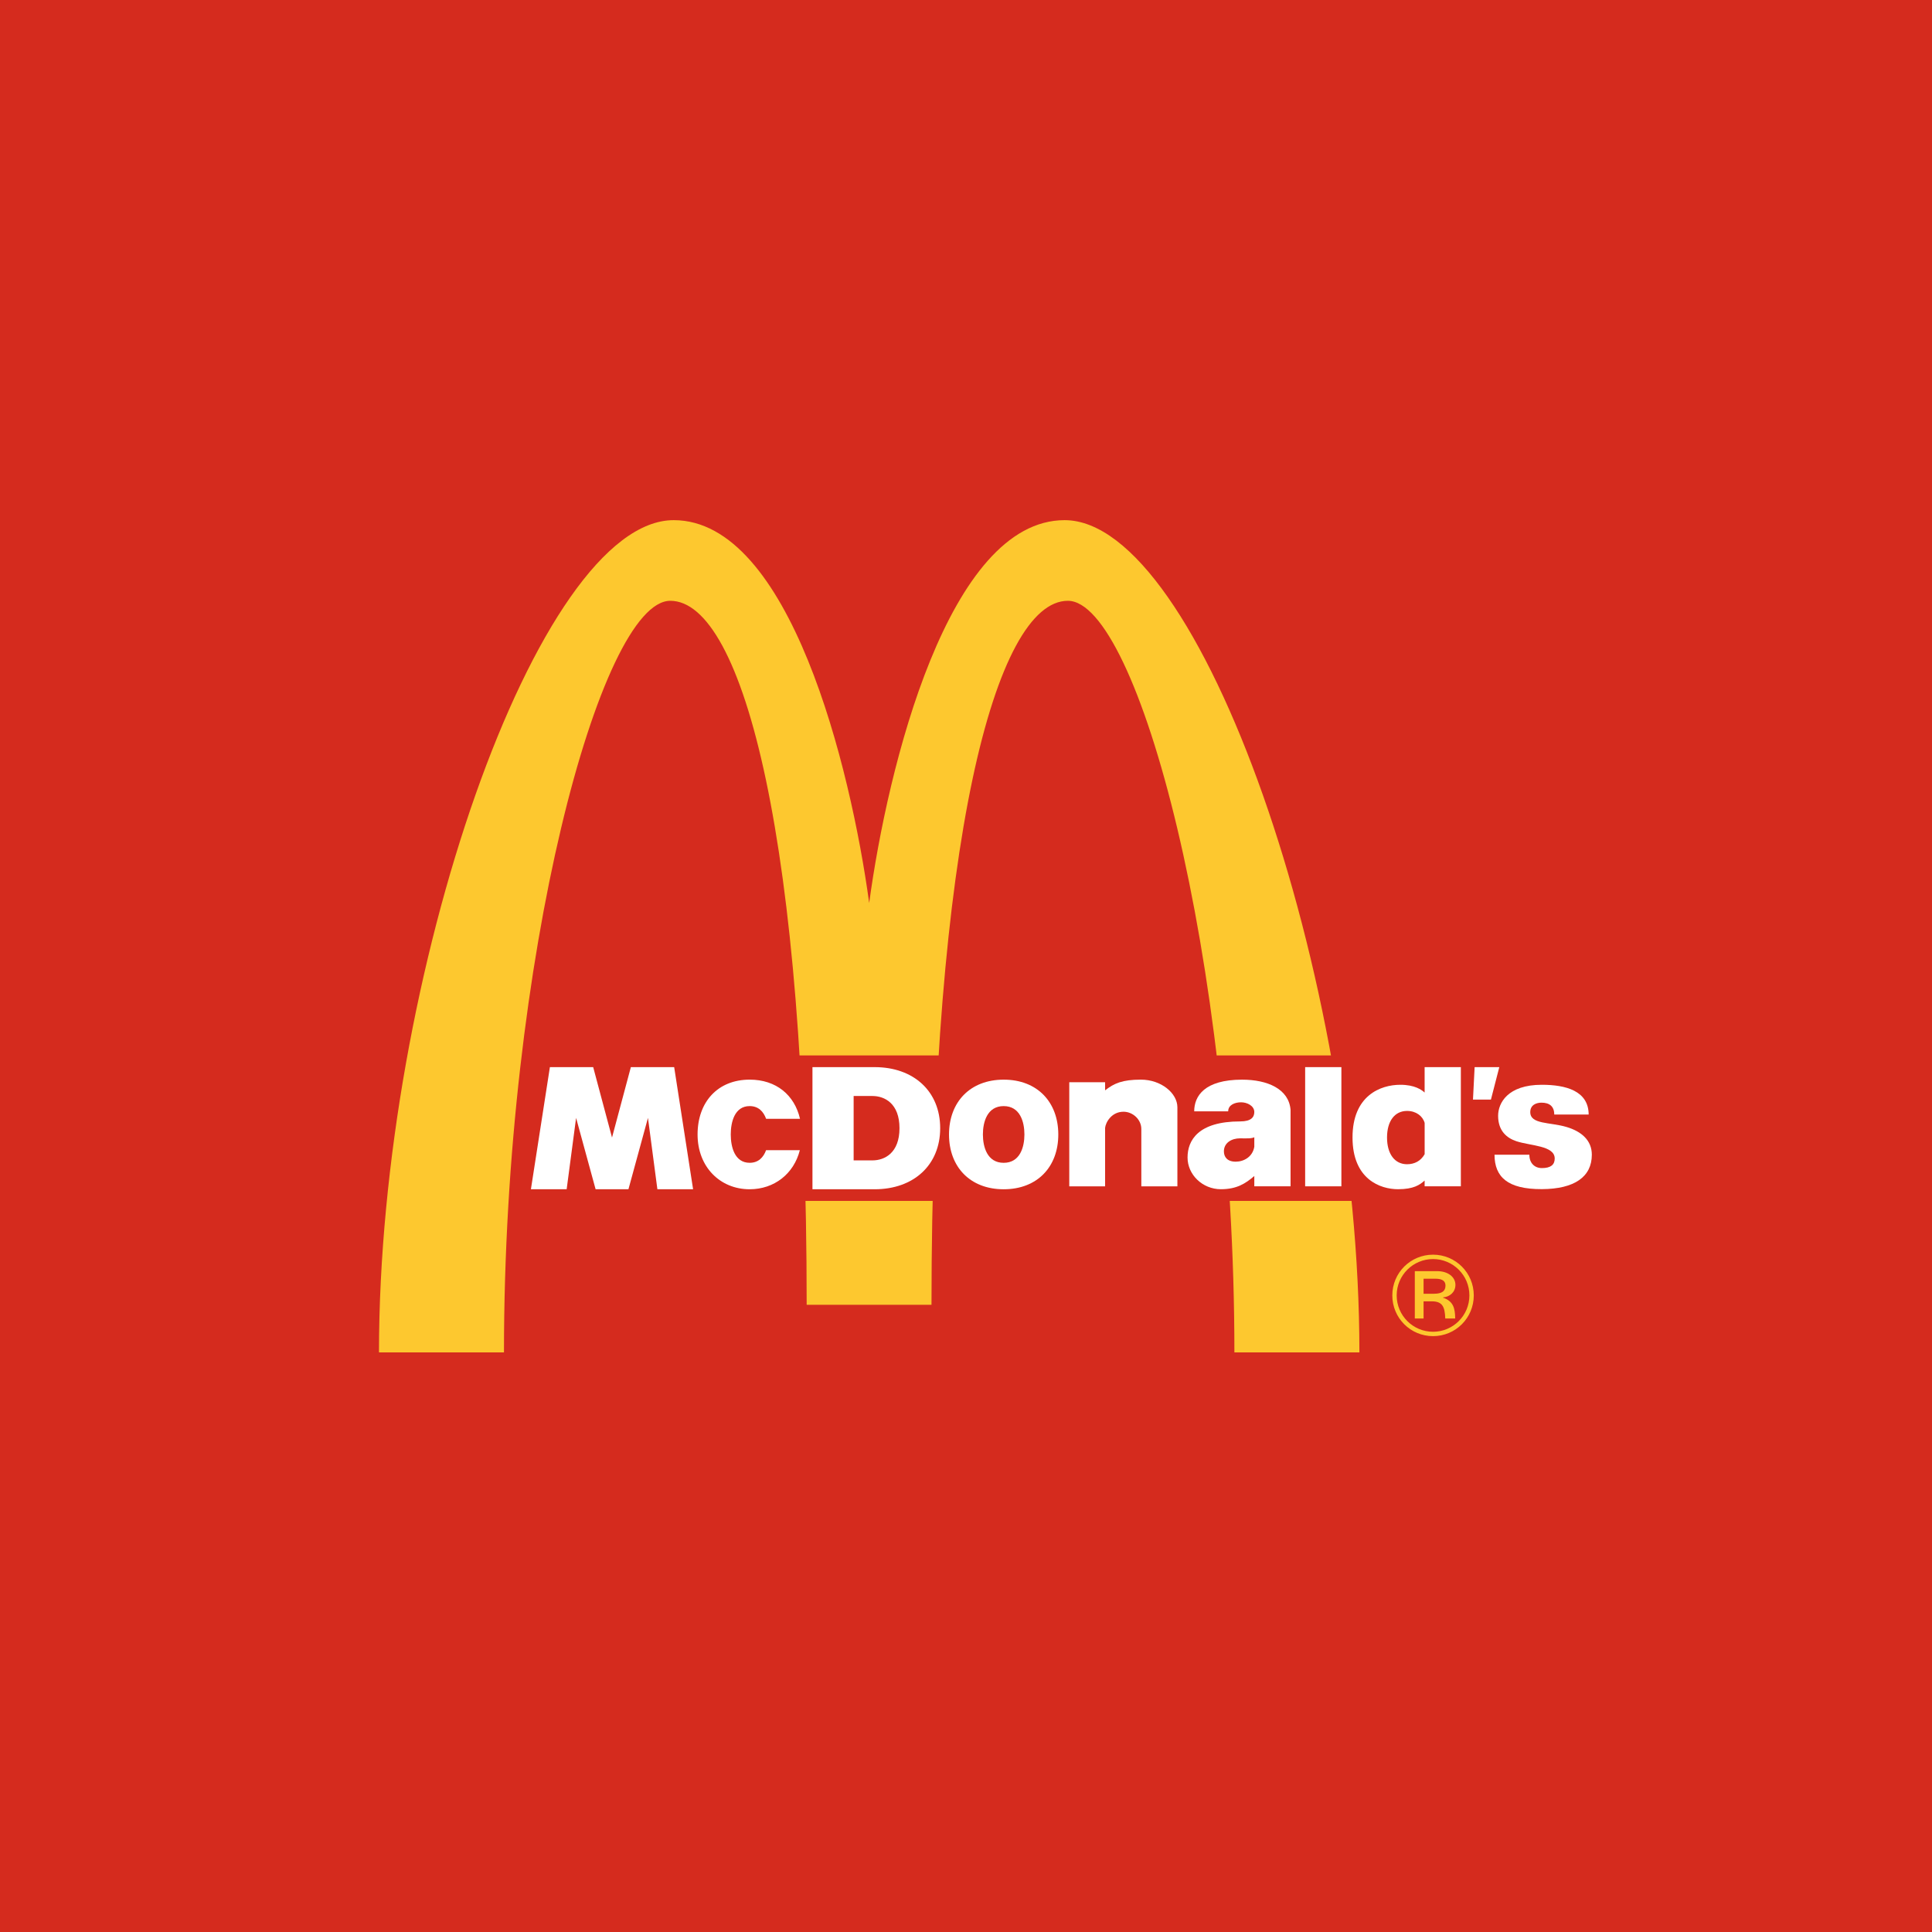 <svg xmlns="http://www.w3.org/2000/svg" fill="none" viewBox="0 0 190 190" height="190" width="190">
<rect fill="#D52B1E" height="190" width="190"></rect>
<path fill="#FDC82F" d="M85.479 88.804C87.295 75.375 93.282 51.154 104.7 51.154C118.03 51.154 133.692 95.93 133.688 133H121.395C121.395 94.119 111.872 59.086 105.019 59.085C97.871 59.084 91.607 82.915 91.607 128.317H79.331C79.331 82.915 73.105 59.085 65.918 59.085C59.078 59.085 49.562 94.126 49.562 133H37.27C37.281 95.898 52.903 51.149 66.257 51.154C77.659 51.158 83.648 75.372 85.479 88.804Z" clip-rule="evenodd" fill-rule="evenodd"></path>
<path fill="#D52B1E" d="M77.445 118.102H134.067V103.794H77.445V118.102Z" clip-rule="evenodd" fill-rule="evenodd"></path>
<path fill="white" d="M128.354 116.667H131.917V104.945H128.354V116.667Z" clip-rule="evenodd" fill-rule="evenodd"></path>
<path fill="white" d="M145.02 104.945H147.447L146.623 108.139H144.858L145.02 104.945Z" clip-rule="evenodd" fill-rule="evenodd"></path>
<path fill="white" d="M151.627 106.681C153.997 106.681 156.224 107.28 156.235 109.606H152.851C152.851 108.805 152.383 108.44 151.594 108.44C151.125 108.44 150.492 108.635 150.492 109.369C150.492 110.588 152.42 110.345 154.056 110.831C155.527 111.267 156.546 112.144 156.546 113.56C156.546 115.73 154.843 116.931 151.627 116.944C148.254 116.957 146.985 115.741 146.975 113.56H150.403C150.403 114.384 150.915 114.874 151.638 114.874C152.503 114.874 152.896 114.545 152.896 113.933C152.896 112.659 150.533 112.692 149.139 112.236C148.191 111.925 147.33 111.223 147.33 109.731C147.33 108.485 148.265 106.681 151.627 106.681Z" clip-rule="evenodd" fill-rule="evenodd"></path>
<path fill="white" d="M78.659 113.114C78.068 115.445 76.135 116.955 73.724 116.956C70.813 116.956 68.599 114.753 68.602 111.566C68.604 108.382 70.572 106.179 73.724 106.176C76.337 106.174 78.136 107.692 78.676 110.026L75.342 110.026C75.087 109.325 74.595 108.778 73.724 108.777C72.252 108.777 71.865 110.336 71.865 111.566C71.865 112.796 72.252 114.354 73.724 114.354C74.592 114.354 75.082 113.812 75.339 113.115L78.659 113.114Z" clip-rule="evenodd" fill-rule="evenodd"></path>
<path fill="white" d="M54.079 104.946H58.336L60.188 111.871L62.041 104.946H66.301L68.162 116.956H64.65L63.723 109.937L61.803 116.956H58.574L56.655 109.937L55.727 116.956H52.212L54.079 104.946Z" clip-rule="evenodd" fill-rule="evenodd"></path>
<path fill="white" d="M108.679 110.924C108.679 111.334 108.679 116.669 108.679 116.669H105.156V106.428H108.679V107.228C109.57 106.533 110.376 106.176 112.204 106.176C114.189 106.176 115.788 107.503 115.789 108.896V116.669H112.242V111.032C112.243 110.096 111.405 109.332 110.492 109.332C109.318 109.332 108.734 110.371 108.679 110.924Z" clip-rule="evenodd" fill-rule="evenodd"></path>
<path fill="white" d="M140.103 107.444V104.945H143.666V116.667H140.103V116.098C139.636 116.52 139.022 116.952 137.486 116.952C135.759 116.952 133.014 115.992 133.012 111.868C133.009 107.75 135.756 106.681 137.709 106.681C139.128 106.681 139.797 107.171 140.103 107.444ZM136.406 111.868C136.406 113.471 137.152 114.495 138.377 114.495C139.112 114.495 139.726 114.175 140.105 113.507V110.432C139.915 109.754 139.256 109.253 138.377 109.253C137.15 109.252 136.406 110.266 136.406 111.868Z" clip-rule="evenodd" fill-rule="evenodd"></path>
<path fill="white" d="M93.33 111.567C93.333 108.384 95.397 106.18 98.704 106.177C102.011 106.174 104.075 108.384 104.077 111.567C104.08 114.754 102.01 116.957 98.704 116.957C95.401 116.957 93.327 114.754 93.33 111.567ZM100.745 111.567C100.746 110.337 100.32 108.778 98.704 108.778C97.088 108.778 96.662 110.337 96.662 111.567C96.663 112.797 97.088 114.356 98.704 114.356C100.32 114.356 100.745 112.797 100.745 111.567Z" clip-rule="evenodd" fill-rule="evenodd"></path>
<path fill="white" d="M79.9 104.946H86.021C89.851 104.946 92.461 107.325 92.461 110.951C92.461 114.577 89.852 116.956 86.021 116.956H79.9V104.946ZM83.95 114.117H85.8C86.999 114.117 88.459 113.386 88.459 110.951C88.459 108.519 86.999 107.785 85.8 107.785H83.95V114.117Z" clip-rule="evenodd" fill-rule="evenodd"></path>
<path fill="white" d="M122.144 106.178C124.672 106.175 126.756 107.105 126.918 109.147V116.667H123.353V115.653C122.487 116.395 121.624 116.952 120.066 116.952C118.251 116.952 116.788 115.517 116.788 113.835C116.788 112.152 117.824 110.283 121.971 110.284C123.041 110.284 123.352 109.864 123.353 109.363C123.354 108.748 122.645 108.404 122.051 108.404C121.457 108.404 120.784 108.652 120.784 109.295H117.443C117.443 107.786 118.458 106.181 122.144 106.178ZM121.946 111.948C121.124 111.948 120.363 112.387 120.363 113.228C120.363 113.773 120.685 114.243 121.525 114.243C122.33 114.243 123.188 113.766 123.353 112.777V111.84C123.081 111.989 122.466 111.948 121.946 111.948Z" clip-rule="evenodd" fill-rule="evenodd"></path>
<path fill="#FDC82F" d="M139.138 125.008H141.327C142.41 125.008 143.132 125.59 143.132 126.359C143.132 127.069 142.585 127.535 141.909 127.593V127.617C142.946 127.966 143.097 128.688 143.109 129.666H142.131C142.096 128.49 141.839 127.978 140.803 127.978H139.999V129.666H139.138V125.008ZM139.999 127.232H141.024C141.828 127.232 142.154 126.953 142.154 126.429C142.154 126.032 141.909 125.753 141.164 125.753H139.999V127.232ZM140.931 123.389C143.144 123.389 144.937 125.171 144.937 127.395C144.937 129.62 143.144 131.401 140.931 131.401C138.718 131.401 136.925 129.62 136.925 127.395C136.925 125.171 138.718 123.389 140.931 123.389ZM140.931 130.971C142.899 130.971 144.506 129.375 144.506 127.395C144.506 125.415 142.899 123.82 140.931 123.82C138.963 123.82 137.355 125.415 137.355 127.395C137.355 129.375 138.963 130.971 140.931 130.971Z" clip-rule="evenodd" fill-rule="evenodd"></path>
</svg>
